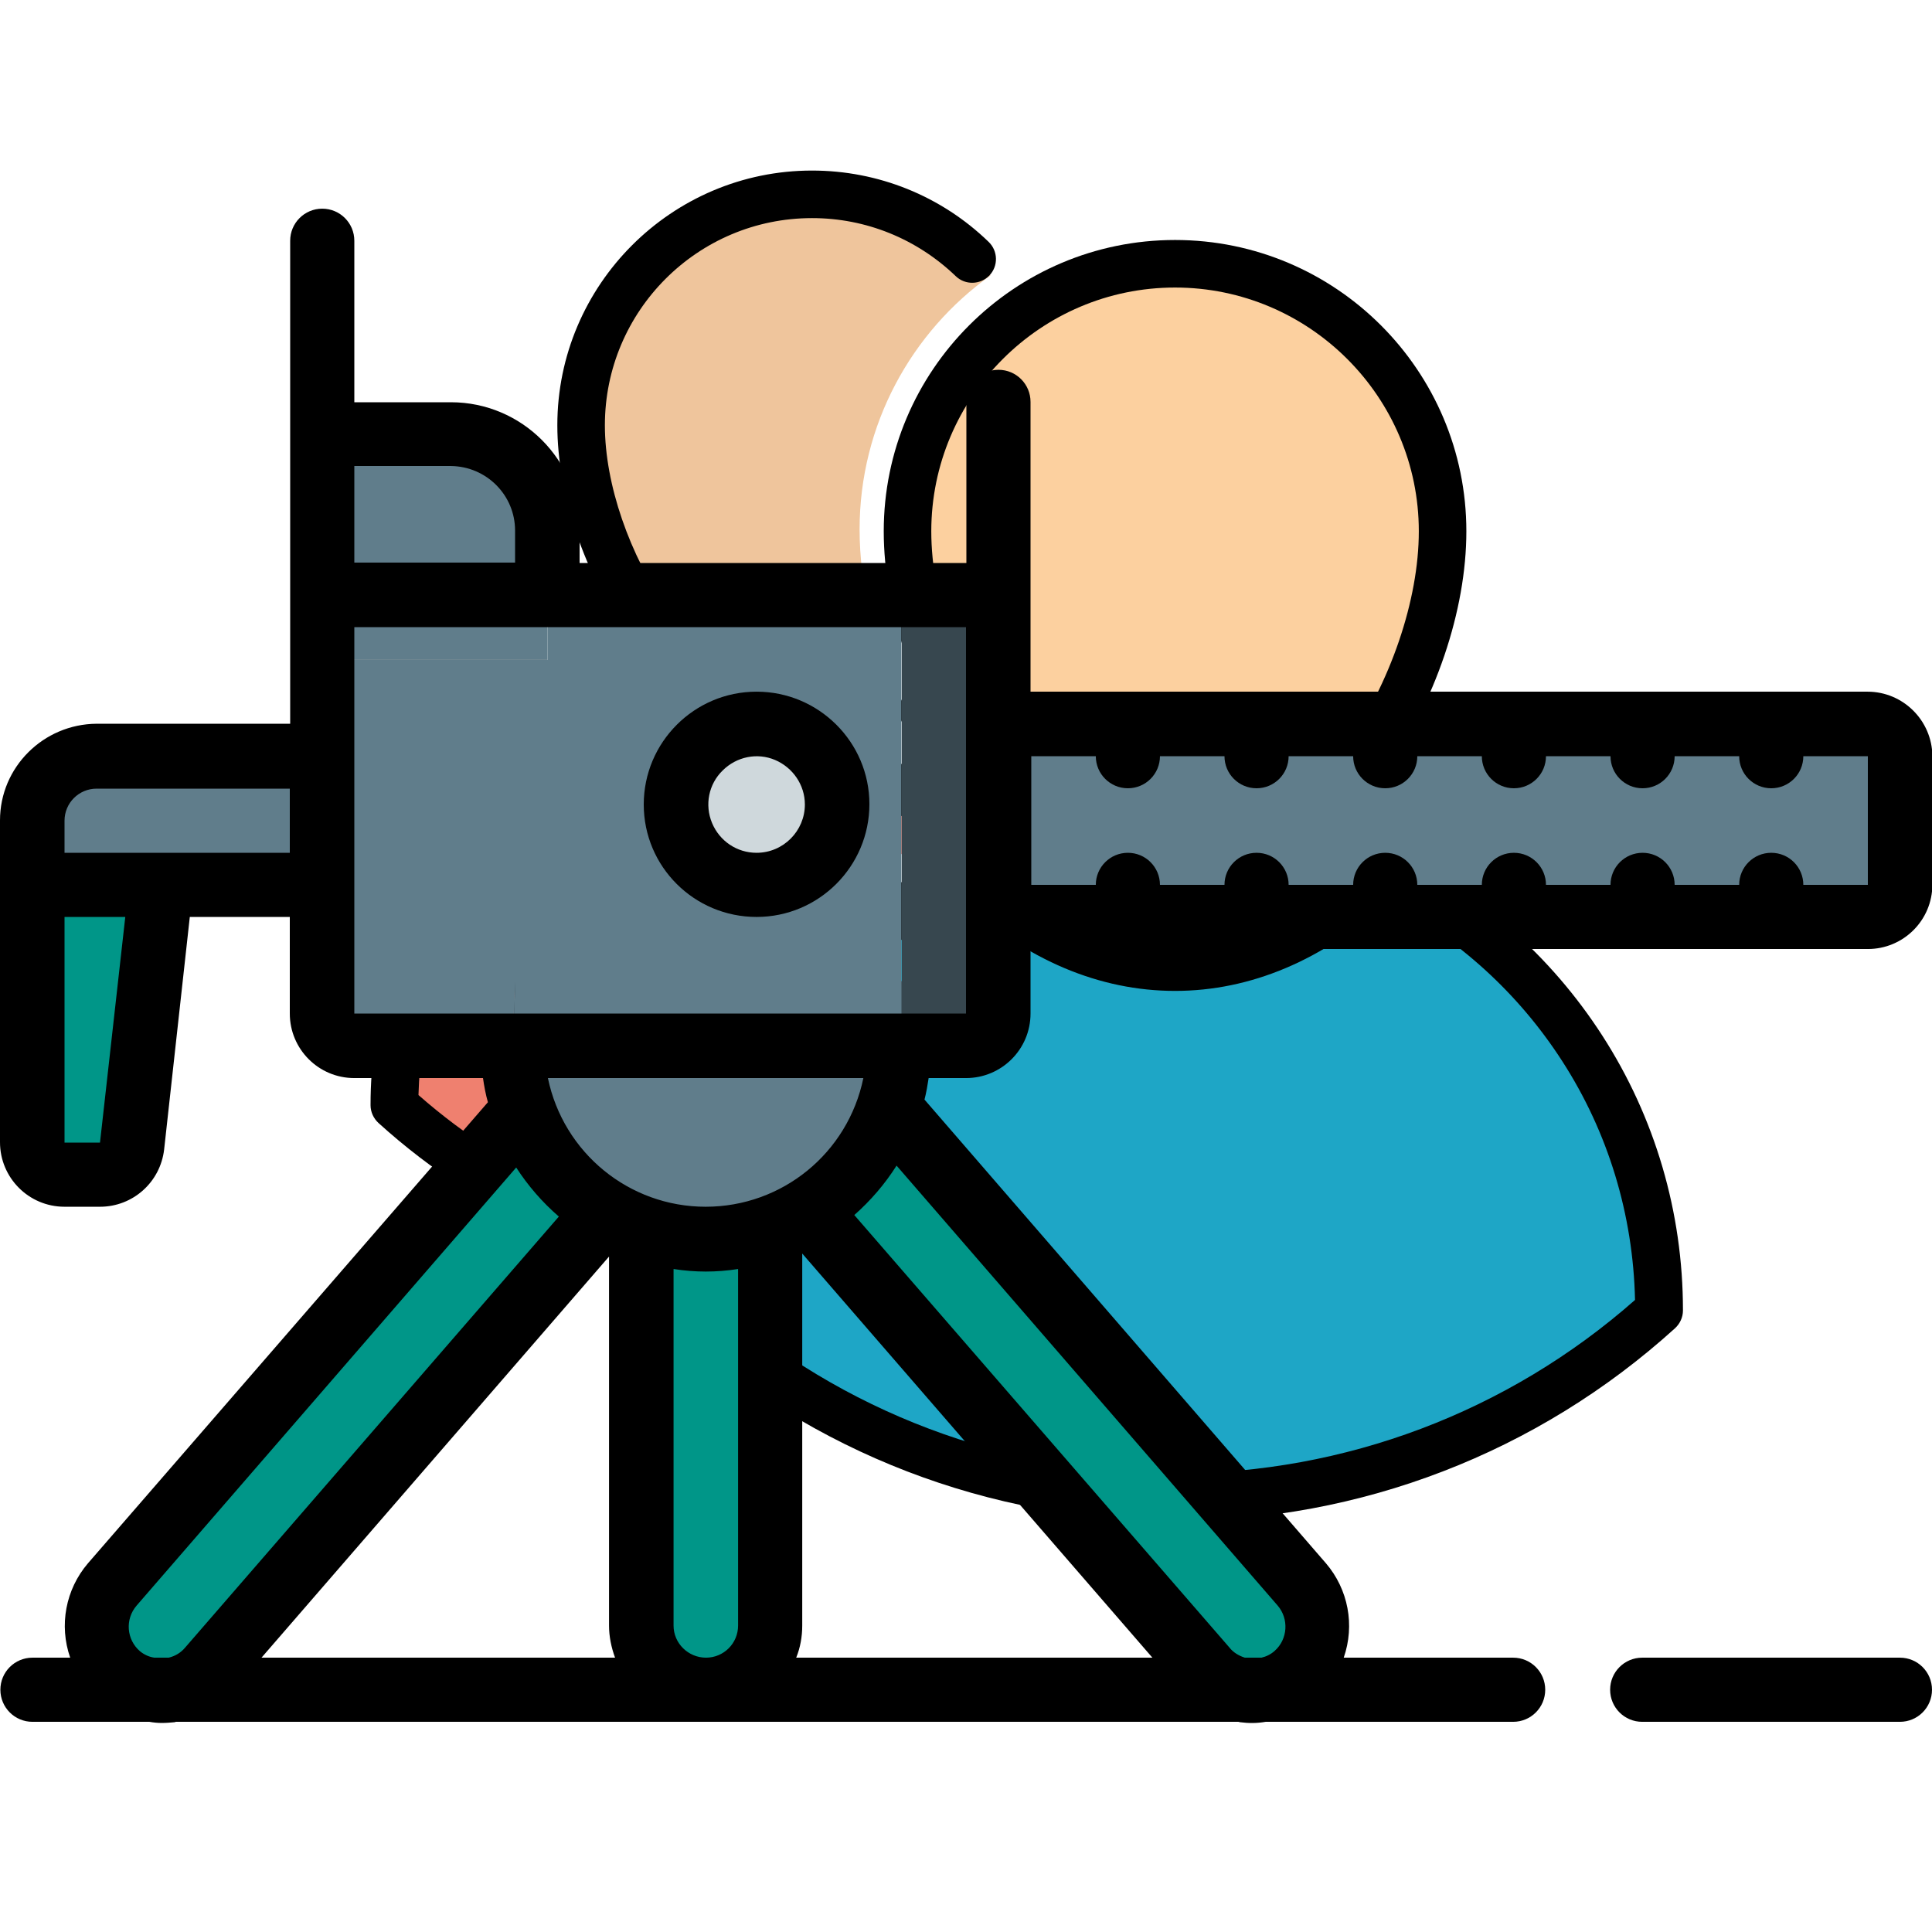 <?xml version="1.0" encoding="utf-8"?>
<!-- Generator: Adobe Illustrator 24.1.1, SVG Export Plug-In . SVG Version: 6.00 Build 0)  -->
<svg version="1.1" id="Capa_1" xmlns="http://www.w3.org/2000/svg" xmlns:xlink="http://www.w3.org/1999/xlink" x="0px" y="0px"
	 viewBox="0 0 512 512" style="enable-background:new 0 0 512 512;" xml:space="preserve">
<style type="text/css">
	.st0{fill:#1EA6C6;}
	.st1{fill:#FCD09F;}
	.st2{fill:#EF806F;}
	.st3{fill:#EFC59C;}
	.st4{fill:#607D8B;}
	.st5{fill:#009688;}
	.st6{fill:#37474F;}
	.st7{fill:#CFD8DC;}
</style>
<g>
	<g id="XMLID_27_">
		<g>
			<path class="st0" d="M438.7,346.7v0.1c-33.9,30.7-78.9,49.5-128.2,49.5c-49.4,0-94.4-18.7-128.2-49.5v-0.1
				c0-51.1,29.9-95.3,73.2-115.8c16.3,16.2,35.3,25,55.1,25c19.8,0,38.8-8.7,55.1-25C408.8,251.4,438.7,295.6,438.7,346.7z"/>
			<path class="st1" d="M310.5,69.4c39.2,0,70.9,31.8,70.9,70.9c0,39.2-31.8,92.8-70.9,92.8s-70.9-53.6-70.9-92.8
				C239.6,101.1,271.3,69.4,310.5,69.4z"/>
		</g>
	</g>
	<g id="XMLID_22_">
		<g>
			<path class="st2" d="M250.7,208.1c2.2,3.1,4.4,6,6.8,8.7l-7.1,3.4c-23.6,11.2-43.5,28.7-57.7,50.7c-11.5,17.9-18.7,38-21.3,59
				c-25.6-7-48.7-19.9-67.8-37.2v-0.1c0-44.5,26.1-83,63.8-101c14.2,14.1,30.8,21.8,48,21.8c11.3,0,22.3-3.3,32.5-9.5
				C248.8,205.4,249.8,206.8,250.7,208.1z"/>
			<path class="st3" d="M227.8,140.3c0,14.7,3.8,30.9,10.6,46.2c-7.1,4.5-14.9,7.2-23.1,7.2c-34.1,0-61.8-46.7-61.8-80.8
				s27.7-61.8,61.8-61.8c18.9,0,35.9,8.5,47.2,21.9C241.6,87.9,227.8,112.5,227.8,140.3z"/>
		</g>
	</g>
	<g>
		<path d="M234.2,140.8c0,20.9,8.2,45.1,21.9,64.7c15.6,22.2,35.2,34.4,55.3,34.4c20.1,0,39.8-12.2,55.3-34.4
			c13.7-19.6,21.9-43.7,21.9-64.7c0-42.6-34.6-77.2-77.2-77.2C268.8,63.6,234.2,98.2,234.2,140.8z M311.4,76.2
			c35.6,0,64.6,29,64.6,64.6c0,18.2-7.5,40.2-19.6,57.5c-12.9,18.4-29.3,29-45,29s-32.1-10.6-45-29c-12.1-17.3-19.6-39.3-19.6-57.5
			C246.8,105.2,275.8,76.2,311.4,76.2z"/>
		<path d="M424.6,274.4c-13.6-21.1-32.8-38-55.4-48.8c-2.4-1.1-5.3-0.7-7.2,1.2c-15.2,15.1-32.7,23.1-50.6,23.1s-35.4-8-50.6-23.1
			c-1.9-1.9-4.8-2.4-7.2-1.2c-22.6,10.8-41.8,27.6-55.4,48.8c-14,21.7-21.4,46.9-21.4,72.8v0.1c0,1.8,0.8,3.5,2.1,4.7
			c36.3,33,83.4,51.1,132.5,51.1S407.5,385,443.9,352c1.3-1.2,2.1-2.9,2.1-4.7v-0.1C446,321.3,438.6,296.1,424.6,274.4z
			 M311.4,390.5c-45,0-88.2-16.3-121.9-46c0.5-22.5,7.1-44.4,19.3-63.3c11.6-17.9,27.5-32.5,46.4-42.3
			c16.8,15.5,36.2,23.7,56.2,23.7s39.4-8.2,56.2-23.7c18.8,9.8,34.8,24.3,46.4,42.3c12.2,18.9,18.8,40.7,19.3,63.3
			C399.6,374.2,356.4,390.5,311.4,390.5z"/>
		<path d="M215.2,199c7.1,0,14.1-1.7,20.9-5.1c3.1-1.5,4.4-5.3,2.8-8.4c-1.5-3.1-5.3-4.4-8.4-2.8c-5.1,2.5-10.2,3.8-15.3,3.8
			c-13.2,0-27.1-9-38.1-24.7c-10.3-14.7-16.8-33.5-16.8-49.1c0-30.3,24.6-54.9,54.9-54.9c14.3,0,27.8,5.5,38.1,15.4
			c2.5,2.4,6.5,2.3,8.9-0.2s2.3-6.5-0.2-8.9c-12.6-12.2-29.3-18.9-46.8-18.9c-37.2,0-67.5,30.3-67.5,67.5c0,18.2,7.1,39.3,19.1,56.3
			C180.3,188.3,197.5,199,215.2,199z"/>
		<path d="M152.5,316.5c-15.2-6.5-29.2-15.4-41.6-26.3c0.5-19.1,6.2-37.7,16.5-53.7c9.8-15.2,23.2-27.5,39.1-35.9
			c14.6,13.2,31.3,20.2,48.6,20.2c10.3,0,20.5-2.5,30.2-7.4c3.1-1.6,4.3-5.4,2.8-8.5c-1.6-3.1-5.4-4.3-8.5-2.8c-7.9,4-16.2,6-24.5,6
			c-15.2,0-30.1-6.8-43-19.7c-1.9-1.9-4.8-2.4-7.2-1.2c-19.7,9.4-36.3,24-48.1,42.4c-12.1,18.9-18.6,40.7-18.6,63.2v0.1
			c0,1.8,0.8,3.5,2.1,4.7c14,12.7,29.9,22.9,47.2,30.4c0.8,0.4,1.7,0.5,2.5,0.5c2.4,0,4.8-1.4,5.8-3.8
			C157.2,321.6,155.7,317.9,152.5,316.5z"/>
		<path d="M170.5,323.3c-2.3-1.6-5.3-1.5-7.5,0.2s-3,4.8-1.9,7.4c1,2.3,3.3,3.9,5.8,3.9c2.8,0,5.3-1.9,6.1-4.6
			C173.6,327.6,172.6,324.8,170.5,323.3z"/>
	</g>
</g>
<g>
	<g transform="translate(1 7)">
		<path class="st4" d="M41.7,227.5L34,296.7c-0.5,4.3-4.2,7.6-8.5,7.6h-9.4c-4.7,0-8.5-3.8-8.5-8.5v-68.3H41.7z"/>
		<g>
			<path class="st5" d="M41.7,227.5L34,296.7c-0.5,4.3-4.2,7.6-8.5,7.6h-9.4c-4.7,0-8.5-3.8-8.5-8.5v-68.3H41.7z"/>
			<path class="st5" d="M159.6,314l-105,121.3c-2.7,3.2-6.4,5.2-10.5,5.8c-4.9,0.6-9.8-0.8-13.6-4c-7.1-6.2-7.8-16.9-1.7-24.1
				l123.9-142.8L159.6,314z"/>
			<path class="st5" d="M220.9,270.2L344,412.9c6.1,7.1,5.4,17.9-1.7,24.1c-3.8,3.2-8.7,4.6-13.6,4c-4.1-0.6-7.8-2.7-10.5-5.8
				L213.2,314L220.9,270.2z"/>
			<path class="st5" d="M203.1,304.3v119.5c0,9.4-7.6,17.1-17.1,17.1s-17.1-7.6-17.1-17.1V304.3H203.1z"/>
		</g>
		<g>
			<path class="st4" d="M237.9,253.1l-0.4,11.1l-0.3,6c0,5.5-0.8,10.9-2.6,16c-3.8,11.3-11.3,20.9-21.4,27.3
				c-8.2,5.1-17.6,7.9-27.2,7.9c-9.3,0.1-18.5-2.5-26.5-7.4c-10.2-6.1-17.9-15.5-21.8-26.7c-2-5.5-3-11.2-3-17.1l0.7-17.1
				L237.9,253.1L237.9,253.1z"/>
			<path class="st4" d="M144.1,133.6v34.1H84.3V108h34.1c6.8,0,13.3,2.7,18.1,7.5C141.4,120.3,144.1,126.9,144.1,133.6z"/>
			<path class="st4" d="M502.5,193.4v34.1c0,4.7-3.8,8.5-8.5,8.5H246.5v-51.2h247.5C498.6,184.9,502.5,188.7,502.5,193.4z"/>
		</g>
		<g>
			<rect x="84.3" y="150.7" class="st6" width="59.7" height="17.1"/>
			<circle class="st6" cx="199.5" cy="206.2" r="21.3"/>
			<path class="st6" d="M263.5,150.7v110.9c0,4.7-3.8,8.5-8.5,8.5H134.9l0.7-17.1h102.4V150.7L263.5,150.7L263.5,150.7z"/>
		</g>
		<g>
			<path class="st4" d="M144.1,150.7v17.1H84.3v25.6H24.6c-9.4,0-17,7.7-17.1,17.1v17.1h76.8v34.1c0,4.7,3.8,8.5,8.5,8.5h42
				l0.7-17.1h102.4V150.7H144.1z M199.5,227.5c-11.8,0-21.3-9.6-21.3-21.3s9.6-21.3,21.3-21.3c11.8,0,21.3,9.6,21.3,21.3
				C220.9,218,211.3,227.5,199.5,227.5z"/>
			<rect x="84.3" y="150.7" class="st4" width="59.7" height="17.1"/>
			<circle class="st4" cx="199.5" cy="206.2" r="21.3"/>
			<path class="st4" d="M237.9,253.1v8.5c-0.1,4.7-3.8,8.5-8.5,8.5h-94.5l0.7-17.1L237.9,253.1L237.9,253.1z"/>
		</g>
		<circle class="st7" cx="199.5" cy="206.2" r="21.3"/>
	</g>
	<g>
		<path d="M494.9,183.3H273.1v-76.8c0-4.7-3.8-8.5-8.5-8.5s-8.5,3.8-8.5,8.5v42.7H153.6v-8.5c0-18.8-15.3-34.1-34.1-34.1H93.9V63.8
			c0-4.7-3.8-8.5-8.5-8.5s-8.5,3.8-8.5,8.5v128H25.6C11.5,191.9,0,203.3,0,217.4v85.3c0,9.4,7.6,17.1,17.1,17.1h9.4
			c8.7,0,16-6.5,17-15.2l6.8-61.6h26.5v25.6c0,9.4,7.6,17.1,17.1,17.1H128c0.3,2.1,0.7,4.3,1.3,6.4L23.3,414.3
			c-5.9,6.9-7.7,16.4-4.7,25h-10c-4.7,0-8.5,3.8-8.5,8.5s3.8,8.5,8.5,8.5h31c1.1,0.2,2.2,0.3,3.3,0.3c1.2,0,2.3-0.1,3.4-0.2
			c0.1,0,0.2-0.1,0.3-0.1h281.6c0.1,0,0.3,0.1,0.4,0.1c2.3,0.3,4.5,0.3,6.8-0.1h65.6c4.7,0,8.5-3.8,8.5-8.5s-3.8-8.5-8.5-8.5h-44.9
			c3-8.6,1.2-18.1-4.7-25L245,291.4c0.5-1.9,0.8-3.8,1.1-5.7h9.9c9.4,0,17.1-7.6,17.1-17.1v-17.1h221.9c9.4,0,17.1-7.6,17.1-17.1
			v-34.1C512,191,504.4,183.3,494.9,183.3z M136.5,140.6v8.5H93.9v-25.6h25.6C128.9,123.6,136.5,131.2,136.5,140.6z M26.5,302.8
			h-9.4V243h16.1L26.5,302.8z M42.7,226H17.1v-8.5c0-4.7,3.8-8.5,8.5-8.5h51.2V226L42.7,226L42.7,226z M187,319.8
			c-20.3,0-37.7-14.3-41.8-34.1h83.6C224.7,305.6,207.3,319.8,187,319.8z M178.5,430.8v-94.5c5.7,0.9,11.4,0.9,17.1,0v94.5
			c0,4.7-3.8,8.5-8.5,8.5S178.5,435.5,178.5,430.8z M163,439.3H69.3L161.4,333v97.8C161.4,433.7,162,436.6,163,439.3z M212.6,430.8
			v-98.6l92.8,107.1H211C212.1,436.6,212.6,433.7,212.6,430.8z M37.1,437.6c-3.6-3.1-4-8.5-0.9-12.1l100.6-116.1
			c3.1,4.8,6.9,9.2,11.3,13L49,436.7c-1.1,1.3-2.6,2.2-4.3,2.6h-3.8C39.5,439.1,38.2,438.5,37.1,437.6z M338.6,425.5
			c3,3.5,2.7,8.9-0.8,12c-1,0.9-2.2,1.5-3.5,1.8h-4.4c-1.6-0.5-3.1-1.4-4.1-2.7L226.4,322c4.3-3.8,8.1-8.2,11.2-13.1L338.6,425.5z
			 M93.9,268.6V166.2H256l0,25.6l0,0V243l0,0l0,25.6L93.9,268.6L93.9,268.6z M477.9,234.5c0-4.7-3.8-8.5-8.5-8.5
			c-4.7,0-8.5,3.8-8.5,8.5h-17.1c0-4.7-3.8-8.5-8.5-8.5s-8.5,3.8-8.5,8.5h-17.1c0-4.7-3.8-8.5-8.5-8.5s-8.5,3.8-8.5,8.5h-17.1
			c0-4.7-3.8-8.5-8.5-8.5s-8.5,3.8-8.5,8.5h-17.1c0-4.7-3.8-8.5-8.5-8.5s-8.5,3.8-8.5,8.5h-17.1c0-4.7-3.8-8.5-8.5-8.5
			s-8.5,3.8-8.5,8.5h-17.1v-34.1h17.1c0,4.7,3.8,8.5,8.5,8.5s8.5-3.8,8.5-8.5h17.1c0,4.7,3.8,8.5,8.5,8.5s8.5-3.8,8.5-8.5h17.1
			c0,4.7,3.8,8.5,8.5,8.5s8.5-3.8,8.5-8.5h17.1c0,4.7,3.8,8.5,8.5,8.5s8.5-3.8,8.5-8.5h17.1c0,4.7,3.8,8.5,8.5,8.5s8.5-3.8,8.5-8.5
			h17.1c0,4.7,3.8,8.5,8.5,8.5c4.7,0,8.5-3.8,8.5-8.5h17.1l0,34.1H477.9z"/>
		<path d="M200.5,183.3c-16.5,0-29.9,13.4-29.9,29.9S184,243,200.5,243s29.9-13.4,29.9-29.9C230.4,196.7,217,183.3,200.5,183.3z
			 M200.5,226c-5.2,0-9.8-3.1-11.8-7.9c-2-4.8-0.9-10.3,2.8-13.9c3.7-3.7,9.2-4.8,13.9-2.8s7.9,6.6,7.9,11.8
			C213.3,220.2,207.6,226,200.5,226z"/>
		<path d="M503.5,439.3h-68.3c-4.7,0-8.5,3.8-8.5,8.5s3.8,8.5,8.5,8.5h68.3c4.7,0,8.5-3.8,8.5-8.5S508.2,439.3,503.5,439.3z"/>
	</g>
</g>
</svg>
